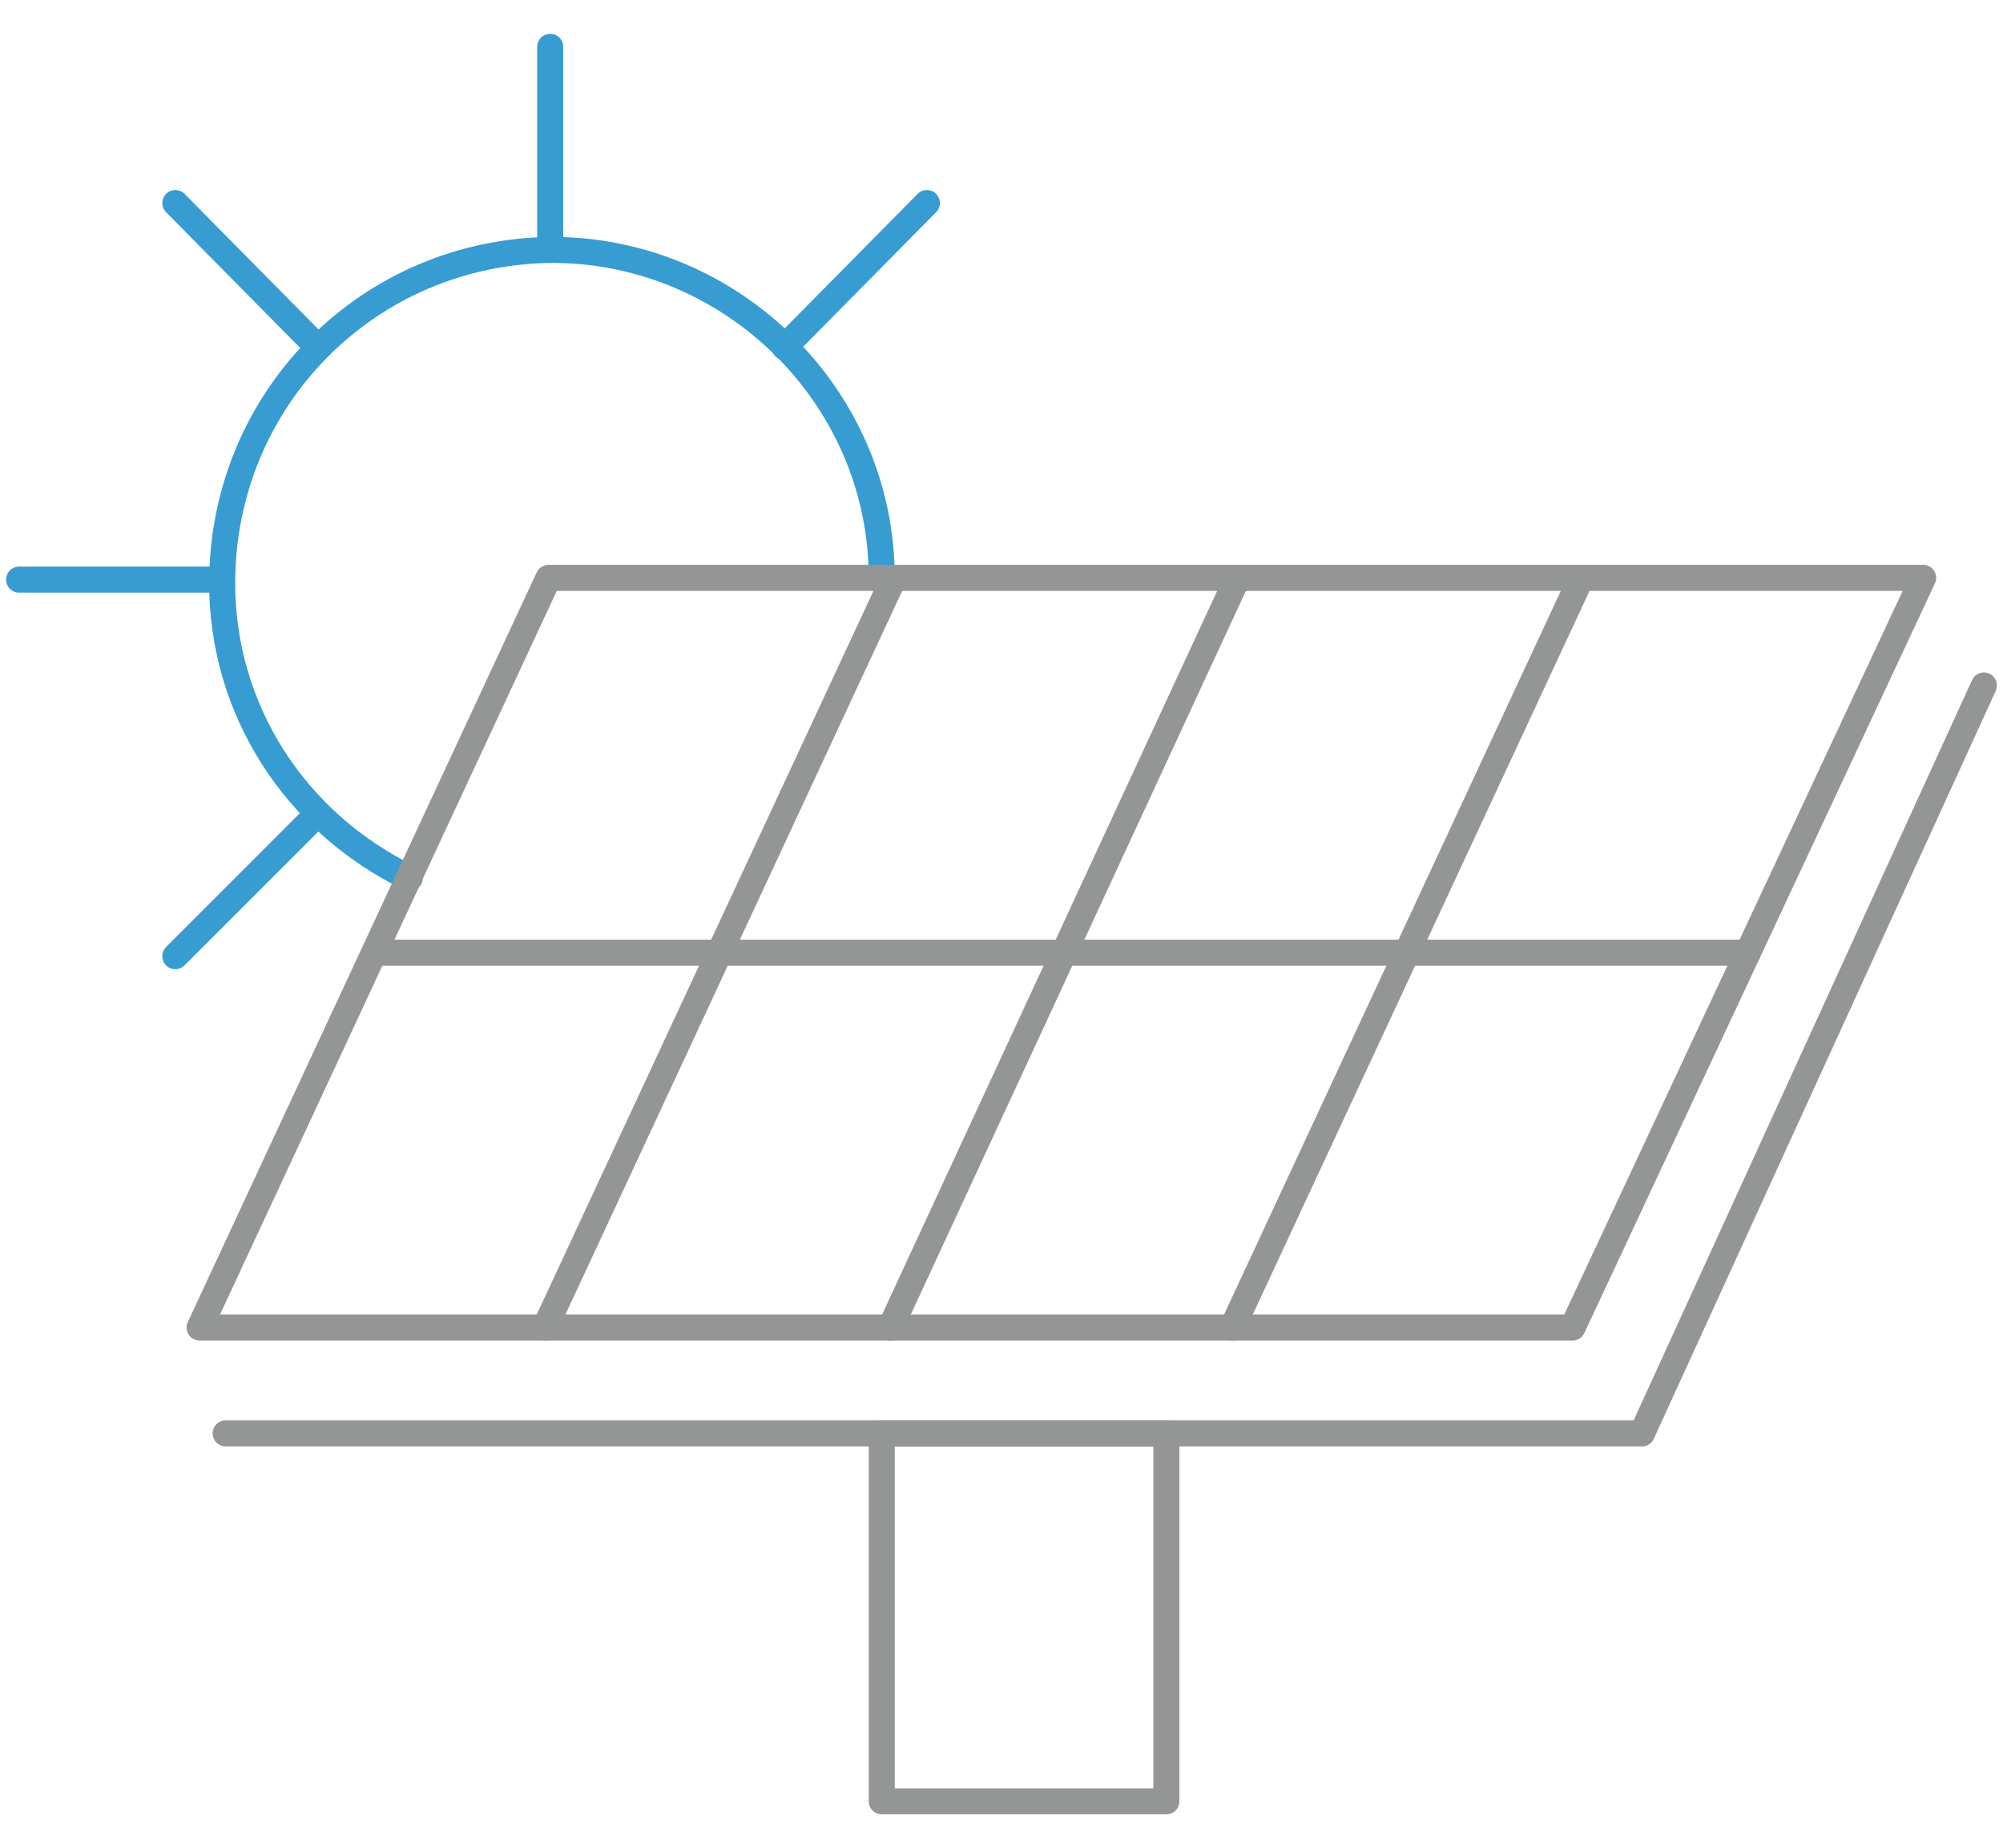 <?xml version="1.0" encoding="utf-8"?>
<!-- Generator: Adobe Illustrator 25.4.8, SVG Export Plug-In . SVG Version: 6.00 Build 0)  -->
<svg version="1.1" xmlns="http://www.w3.org/2000/svg" xmlns:xlink="http://www.w3.org/1999/xlink" x="0px" y="0px"
	 viewBox="0 0 115.4 106.5" style="enable-background:new 0 0 115.4 106.5;" xml:space="preserve">
<style type="text/css">
	.st0{fill:none;stroke:#379CD2;stroke-width:1.5;stroke-linecap:round;stroke-linejoin:round;}
	.st1{fill:none;stroke:#949595;stroke-width:1.5;stroke-linecap:round;stroke-linejoin:round;}
	.st2{display:none;}
	.st3{display:inline;}
	.st4{fill:none;stroke:#0086BE;stroke-width:1.5;stroke-linecap:round;stroke-linejoin:round;}
	.st5{fill:#0086BE;}
	.st6{fill:#0087C1;}
	.st7{fill:#949595;}
	.st8{fill:none;stroke:#379CD2;stroke-width:1.5;stroke-linecap:round;stroke-linejoin:round;stroke-miterlimit:10;}
	.st9{fill:none;stroke:#949595;stroke-width:1.5;stroke-linecap:round;stroke-linejoin:round;stroke-miterlimit:10;}
	
		.st10{fill:none;stroke:#379CD2;stroke-width:1.5;stroke-linecap:round;stroke-linejoin:round;stroke-miterlimit:10;stroke-dasharray:0,4.16;}
	.st11{fill:none;stroke:#949595;stroke-width:1.36;stroke-linecap:round;stroke-linejoin:round;}
	.st12{fill:none;stroke:#949595;stroke-width:1.36;stroke-linejoin:round;}
	.st13{fill:none;stroke:#0087C1;stroke-width:1.36;stroke-linecap:round;stroke-linejoin:round;}
	.st14{fill:none;stroke:#0087C1;stroke-width:1.36;stroke-linecap:round;stroke-linejoin:round;stroke-dasharray:0,3.78;}
</style>
<g id="Layer_2_00000110434062681398438520000014356347908464214146_">
	<g>
		<line class="st0" x1="18.3" y1="20" x2="10.1" y2="11.7"/>
		<line class="st0" x1="18.3" y1="46.9" x2="10.1" y2="55.1"/>
		<line class="st0" x1="53.4" y1="11.7" x2="45.2" y2="20"/>
		<line class="st0" x1="12.7" y1="33.4" x2="1.1" y2="33.4"/>
		<line class="st0" x1="31.7" y1="14.4" x2="31.7" y2="2.7"/>
		<path class="st0" d="M50.8,33.3c0-10.4-8.6-18.9-19-18.9C21.2,14.5,12.8,23,12.8,33.6c0,7.3,4.2,13.8,10.8,17"/>
		<polygon class="st1" points="90.6,76.5 11.5,76.5 31.6,33.3 110.8,33.3 		"/>
		<line class="st1" x1="51.5" y1="33.3" x2="31.4" y2="76.5"/>
		<line class="st1" x1="71.3" y1="33.3" x2="51.3" y2="76.5"/>
		<line class="st1" x1="91.1" y1="33.3" x2="71" y2="76.5"/>
		<line class="st1" x1="21.6" y1="54.9" x2="100.7" y2="54.9"/>
		<polyline class="st1" points="13,82.6 94.6,82.6 114.3,39.5 		"/>
		<rect x="50.8" y="82.6" class="st1" width="16.4" height="21.2"/>
	</g>
</g>
<g id="Layer_3" class="st2">
	<g class="st3">
		<path class="st1" d="M7.4,58.3c10.1,3.7,23.9,1.1,28.4-9.9c0.7-1.9,1.2-4,1.6-6c3.1-15.5,0.7-35.4,20.3-40.3"/>
		<path class="st1" d="M57.7,2.2c-28.1,0-51,22.9-51,51c0,12.6,4.7,24.7,13,34"/>
		<path class="st1" d="M57.7,2.2V2c-2.6-0.4-5.2-0.5-7.8-0.5C23.4,1.5,2,18.8,2,40.4c0,6,1.7,11.9,4.8,17.1"/>
		<path class="st4" d="M107.8,48.2c-10.1-3.7-23.9-1.1-28.3,9.9c-0.7,1.9-1.2,4-1.6,6c-3.1,15.5-0.7,35.4-20.3,40.3"/>
		<path class="st4" d="M57.7,104.3c28.1,0,51-22.9,51-51c0-12.6-4.7-24.7-13-34"/>
		<path class="st4" d="M57.7,104.3v0.2c2.6,0.4,5.2,0.5,7.8,0.5c26.5,0,47.9-17.3,47.9-38.9c0-6-1.7-11.9-4.8-17.1"/>
		<circle class="st5" cx="79" cy="6.9" r="1"/>
		<circle class="st5" cx="91.8" cy="15.4" r="1"/>
		<circle class="st5" cx="83.7" cy="9.3" r="1"/>
		<circle class="st5" cx="88" cy="12.2" r="1"/>
		<circle class="st5" cx="64.2" cy="2.6" r="1"/>
		<circle class="st5" cx="69.1" cy="3.5" r="1"/>
		<circle class="st5" cx="74.2" cy="5" r="1"/>
		<circle class="st5" cx="36.4" cy="99.6" r="1"/>
		<circle class="st5" cx="23.5" cy="91.1" r="1"/>
		<circle class="st5" cx="31.7" cy="97.2" r="1"/>
		<circle class="st5" cx="27.4" cy="94.3" r="1"/>
		<circle class="st5" cx="51.2" cy="103.9" r="1"/>
		<circle class="st5" cx="46.3" cy="103" r="1"/>
		<circle class="st5" cx="41.2" cy="101.6" r="1"/>
	</g>
</g>
<g id="Layer_4" class="st2">
	<g class="st3">
		<g>
			<circle class="st6" cx="52.6" cy="83.6" r="1"/>
			<circle class="st6" cx="57.7" cy="84.2" r="1"/>
			<circle class="st6" cx="62.6" cy="83.6" r="1"/>
			<circle class="st6" cx="67.7" cy="82.6" r="1"/>
			<g>
				<circle class="st6" cx="47.5" cy="82.6" r="1"/>
			</g>
		</g>
		<circle class="st1" cx="57.7" cy="53.2" r="44.7"/>
		<g>
			<path class="st7" d="M43.3,46.3h10.9v1.3l-6.9,13.8h-2.6l6.6-13h-8C43.3,48.4,43.3,46.3,43.3,46.3z"/>
			<path class="st7" d="M54.5,57.1c0-1.7,0.8-3.1,2.4-3.8c-1-0.6-1.6-1.7-1.6-3c0-2.5,2.3-4.1,4.7-4.1c2.4,0,4.7,1.6,4.7,4.1
				c0,1.4-0.7,2.4-1.6,3c1.6,0.7,2.4,2.1,2.4,3.8c0,3.1-2.7,4.7-5.4,4.7C57.1,61.6,54.5,60.2,54.5,57.1z M63.1,56.9
				c0-1.7-1.3-2.7-3.2-2.7c-1.8,0-3.2,1-3.2,2.7c0,1.8,1.4,2.7,3.2,2.7C61.6,59.4,63.1,58.7,63.1,56.9z M62.4,50.4
				c0-1.3-1-2.1-2.4-2.1s-2.4,0.8-2.4,2.1c0,1.4,1,2.3,2.4,2.3C61.4,52.6,62.4,51.7,62.4,50.4z"/>
			<path class="st7" d="M65.7,49.3c0-1.7,1.4-3.1,3.1-3.1s3.1,1.4,3.1,3.1s-1.4,3.1-3.1,3.1S65.7,50.9,65.7,49.3z M70.5,49.3
				c0-0.8-0.7-1.6-1.7-1.6c-0.8,0-1.6,0.7-1.6,1.6c0,0.8,0.7,1.6,1.6,1.6C69.8,50.8,70.5,50.2,70.5,49.3z"/>
		</g>
		<circle class="st1" cx="57.7" cy="53.2" r="52.5"/>
		<path class="st4" d="M73.4,79.8c9.2-5.4,15.2-15.2,15.2-26.7c0-17-13.8-30.8-30.9-30.8S26.8,36,26.8,53.2
			c0,11.3,6.1,21.3,15.2,26.7"/>
		<line class="st4" x1="86" y1="41.9" x2="78.1" y2="45.1"/>
	</g>
</g>
<g id="Layer_5" class="st2">
	<g class="st3">
		<path class="st8" d="M12.5,94.3L3.3,77.7c-1.1-2.1-1.1-4.5,0.2-6.4l11.4-18l-6.2-3.9l26.3-9.2l2.8,27.7l-6.2-3.9L23,77.7"/>
		<path class="st9" d="M34.9,77.7H3.3l9.2,16.8c1.1,1.9,3.2,3.2,5.3,3.2h31.6l-9.2-16.8C39.2,78.9,37.2,77.7,34.9,77.7z"/>
		<path class="st8" d="M102.7,94.5c-1.1,2.1-3.3,3.3-5.6,3.3l-21.2-0.1v7.3L54.1,87.6l22-17.2v7.3l16.3,0.1"/>
		<path class="st9" d="M86,67.8l16.9,26.7l9.2-16.8c1.1-1.9,1-4.4-0.1-6.2L95.1,44.9l-9.2,16.8C84.6,63.4,84.8,65.9,86,67.8z"/>
		<path class="st8" d="M67.3,1.5L67.3,1.5c2.3,0,4.5,1.2,5.6,3.3l10.2,18.7l6.4-3.5l-4.7,27.4L59.2,36.5l6.4-3.5l-7.9-14.1"/>
		<path class="st9" d="M52,29.2L67.3,1.5H48.1c-2.2,0-4.2,1.2-5.3,3.2L27.5,32.2h19.2C48.8,32.4,50.9,31.2,52,29.2z"/>
		<line class="st10" x1="66.3" y1="13.9" x2="82.2" y2="42.8"/>
		<line class="st10" x1="62.1" y1="87.7" x2="95.1" y2="87.7"/>
		<line class="st10" x1="14.6" y1="72.4" x2="32.2" y2="44.6"/>
	</g>
</g>
<g id="Layer_6" class="st2">
	<g class="st3">
		<polyline class="st11" points="45.4,72.7 45.4,41.2 37.3,41.2 37.3,49.4 37.3,72.7 		"/>
		<polyline class="st11" points="61.7,72.7 61.7,41.2 53.6,41.2 53.6,49.4 53.6,72.7 		"/>
		<polyline class="st11" points="78.1,72.7 78.1,41.2 69.9,41.2 69.9,49.4 69.9,72.7 		"/>
		<path class="st12" d="M11.9,72.7V17.1h4.7c3.8,0,7,3,7.3,6.8l3.3,48.8"/>
		<line class="st12" x1="18.5" y1="72.7" x2="16.2" y2="17.2"/>
		<path class="st12" d="M88.2,72.7l3.4-48.8c0.3-3.8,3.4-6.8,7.3-6.8h4.7v55.6"/>
		<line class="st12" x1="99.2" y1="17.2" x2="96.8" y2="72.7"/>
		<path class="st11" d="M91.2,26.5c-11.1,1.9-22.3,2.7-33.5,2.7c-11.3,0.1-22.5-0.8-33.6-2.7"/>
		<line class="st13" x1="0.7" y1="72.7" x2="114.7" y2="72.7"/>
		<line class="st14" x1="8.5" y1="78.2" x2="109" y2="78.2"/>
		<line class="st14" x1="19.9" y1="83.8" x2="97.6" y2="83.8"/>
		<line class="st14" x1="31.2" y1="89.4" x2="85.8" y2="89.4"/>
	</g>
</g>
</svg>
